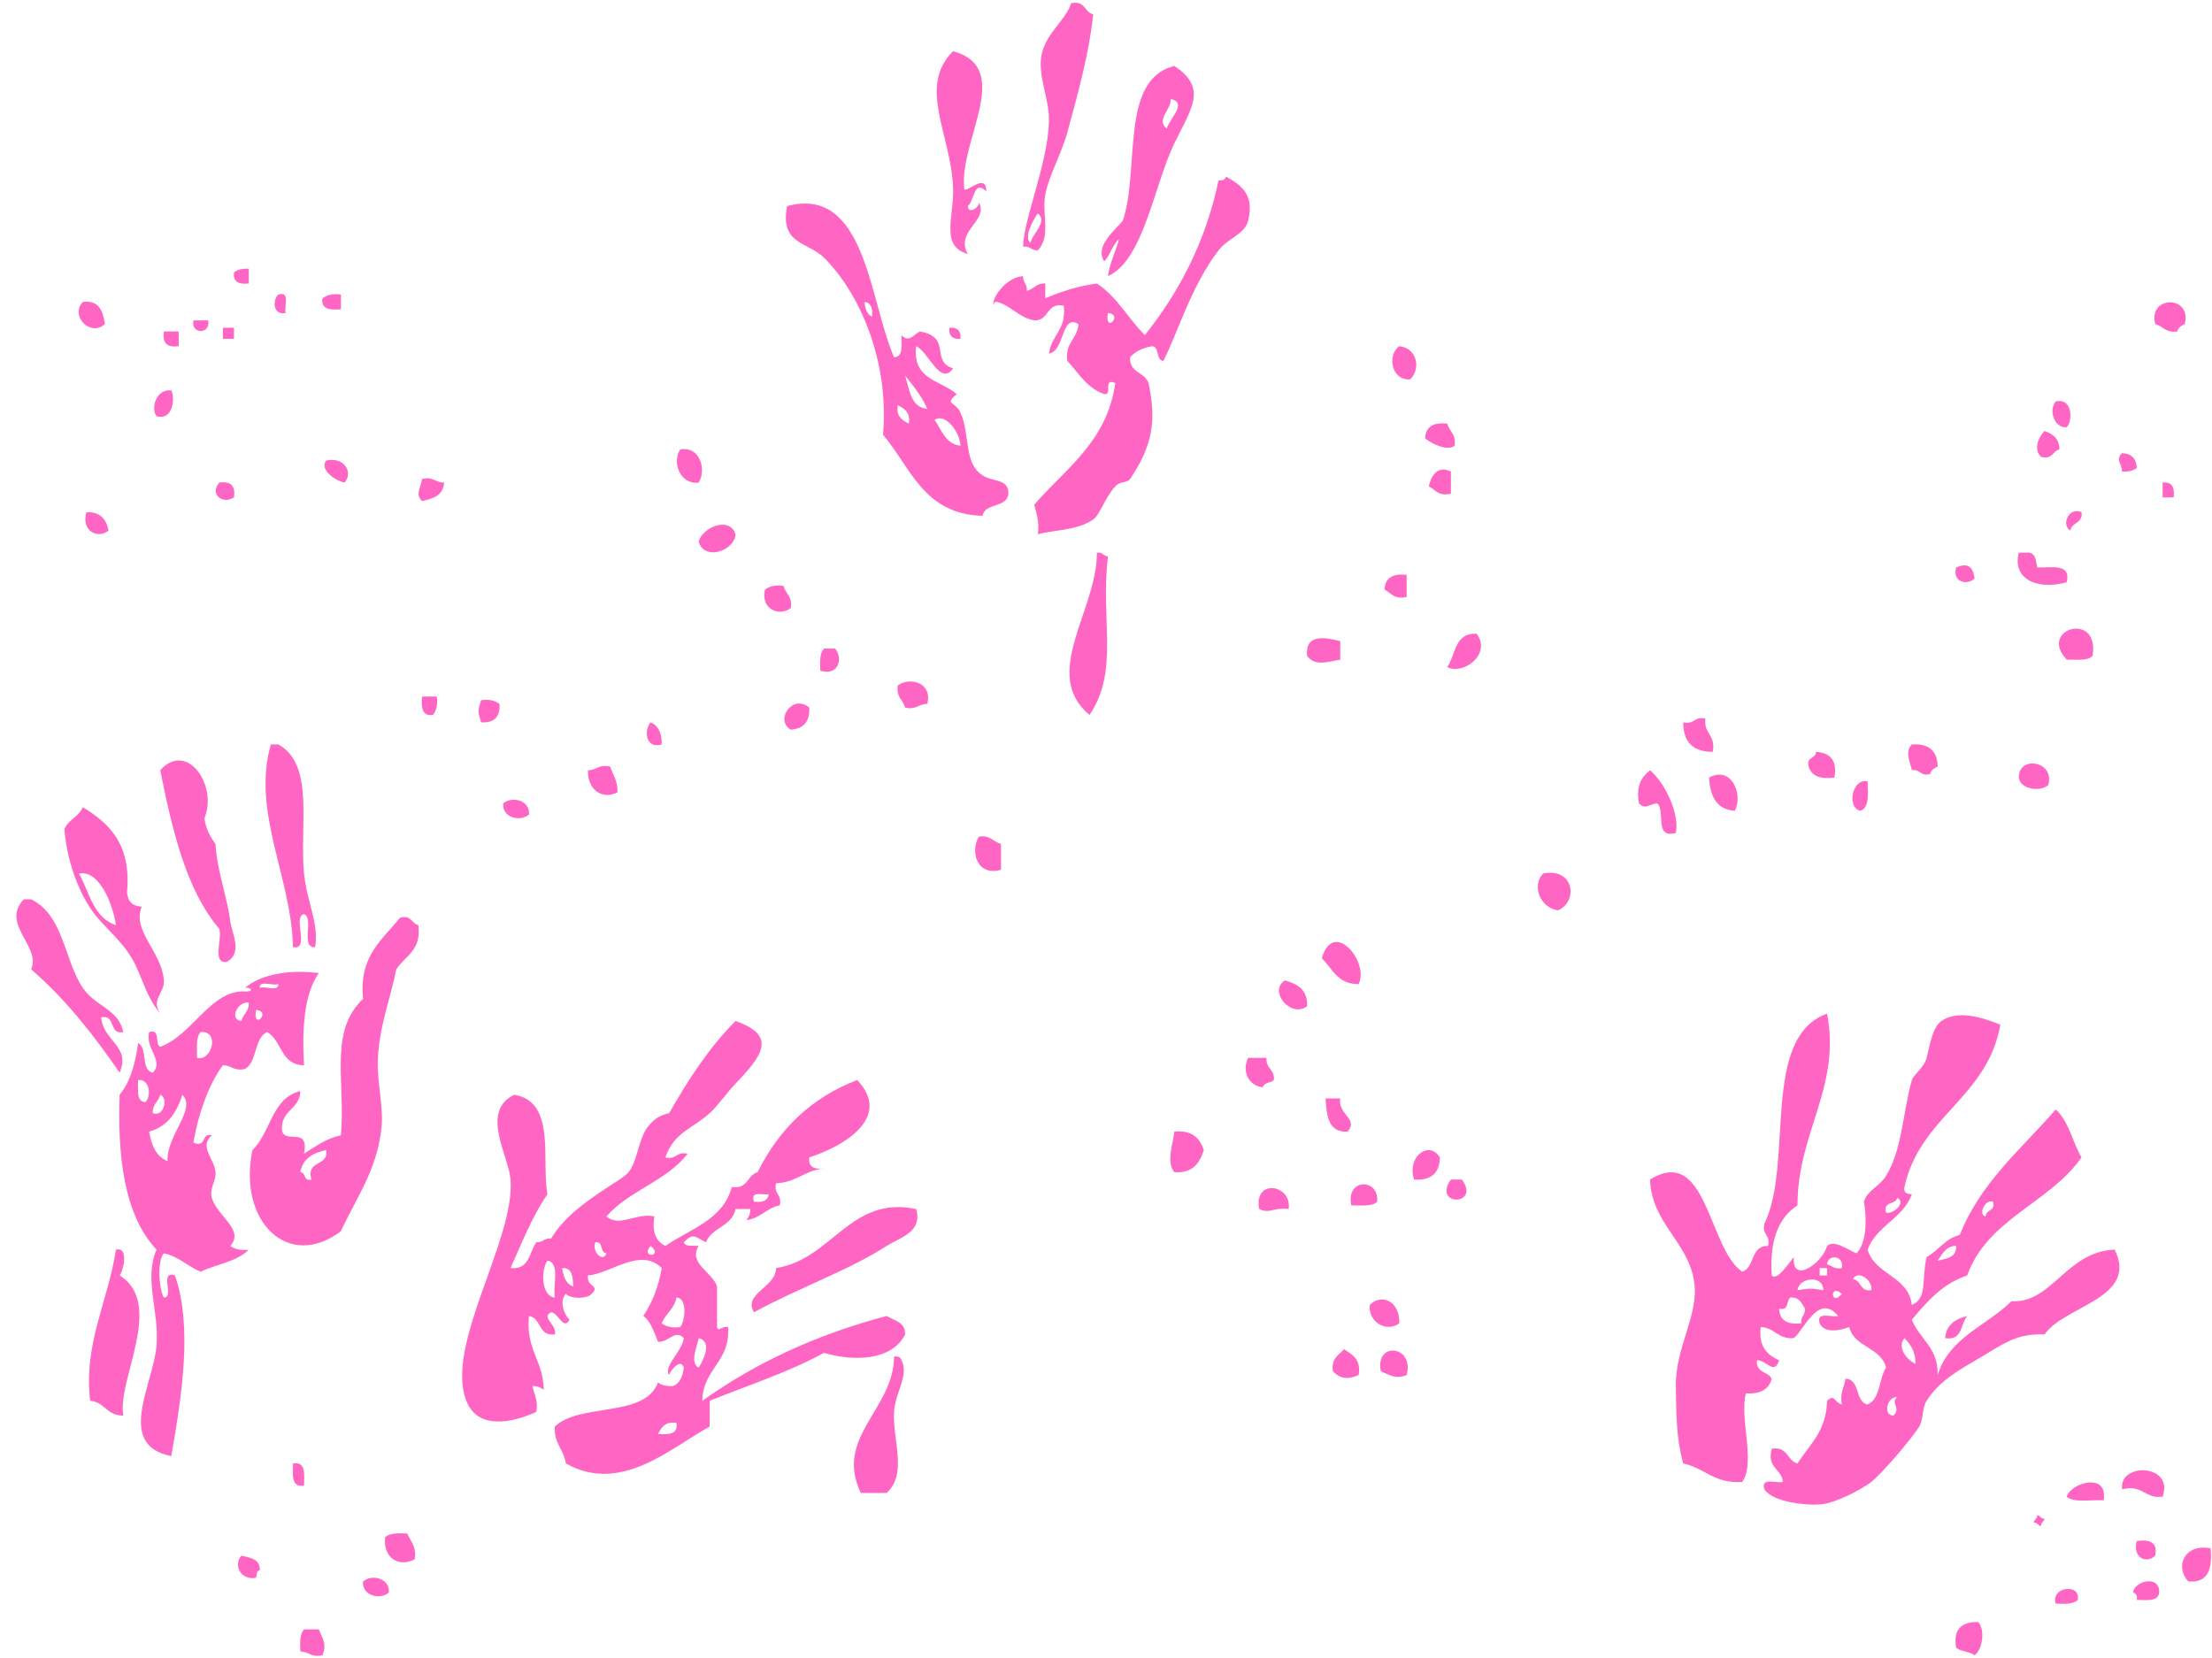 <?xml version="1.0" encoding="UTF-8" standalone="no"?><svg xmlns="http://www.w3.org/2000/svg" xmlns:xlink="http://www.w3.org/1999/xlink" fill="#ff66c4" height="243.2" preserveAspectRatio="xMidYMid meet" version="1" viewBox="-2.4 -0.4 324.5 243.2" width="324.5" zoomAndPan="magnify"><g id="change1_1"><path d="m157.973,1.701c-.589,5.639-2.124,11.202-3.787,17.312-.862,3.169-2.754,6.392-3.246,9.197-.514,2.93.879,6.026-1.082,8.115-.971.069-1.142-.662-2.164-.541 .03-3.942 3.648-12.25 3.787-18.393 .077-3.411-1.69-6.593-1.082-9.738 .614-3.177 3.592-5.136 4.328-7.574 2.094-.471 1.925,1.32 3.246,1.622zm-9.196,33.541c.193-1.286 2.611-3.111 1.082-4.328-.661.818-2.143,3.579-1.082,4.328z" fill="inherit" fill-rule="evenodd"/></g><g id="change1_2"><path d="m137.416,7.111c8.963,2.461.949,12.959 1.623,20.017-.117,1.339 3.265-2.521 3.246.541-1.861-1.798-1.737,1.441-2.705,2.164 .06,1.324 1.789.115 1.623-.541 1.511,2.665-3.566,4.216-1.623,7.574-4.115-1.18-2.001-5.389-2.164-9.737-.29-7.755-5.24-14.846 0-20.018z" fill="inherit" fill-rule="evenodd"/></g><g id="change1_3"><path d="m161.76,34.701c-.988.814-1.272,2.333-2.164,3.246-1.464-2.208 1.564-4.551 2.705-5.951 2.578-7.52-.52-20.717 7.574-22.721 4.958,3.277 2.453,6.295 0,11.36-2.982,6.16-4.522,17.169-9.738,19.476 .287-2.058 1.13-3.559 1.623-5.41zm7.033-16.229c.107-1.147 3.202-3.88.541-4.328 .158,1.463-2.26,3.092-.541,4.328z" fill="inherit" fill-rule="evenodd"/></g><g id="change1_4"><path d="m128.76,52.013c1.382-.061 1.074-1.812 1.082-3.246 1.125,1.174 1.749-.066 2.705-.541 4.764.835 1.482,4.37 4.869,5.41-1.833,2.732-3.637-2.468-5.41-3.246-.619,4.947 3.655,5 5.951,7.033-1.885,1.576-.23,1.036.541,2.705 1.452,3.142.437,7.483 3.246,9.197 1.214.95 3.889.439 3.787,2.705-.199,2.145-3.42,1.269-3.787,3.246-8.622-.214-10.562-7.11-14.606-11.902 .945-11.008-3.521-20.86-8.656-25.967-2.332-2.32-6.531-1.902-5.41-7.574 11.538-3.086 12.028,13.821 15.688,22.18zm-3.246-5.951c.151-1.233-.13-2.034-1.082-2.164 .075,1.007.356,1.808 1.082,2.164zm8.115,13.524c-.808-1.897-2.053-3.356-3.246-4.869 .662,2.044.776,4.634 3.246,4.869zm-2.705,2.164c.256-1.699-.675-2.211-1.623-2.705-.257,1.7.675,2.211 1.623,2.705zm7.574,3.246c-.084-2.1-2.308-4.878-3.787-3.787 1.057,1.468 1.538,3.512 3.787,3.787z" fill="inherit" fill-rule="evenodd"/></g><g id="change1_5"><path d="m34.088,39.029v2.164c-1.415.152-2.327-.198-2.164-1.623 .481-.42 1.222-.582 2.164-.541z" fill="inherit" fill-rule="evenodd"/></g><g id="change1_6"><path d="m38.416,42.816c1.817-.556.842,1.683 1.082,2.705-1.873.379-1.94-1.897-1.082-2.705z" fill="inherit" fill-rule="evenodd"/></g><g id="change1_7"><path d="m47.613,42.816v2.164c-1.549.107-2.953.067-2.705-1.623 .628-.454 1.45-.714 2.705-.541z" fill="inherit" fill-rule="evenodd"/></g><g id="change1_8"><path d="m9.744,43.898c2.461-.298 2.951,1.376 3.246,3.246-2.097,1.923-5.17-1.149-3.246-3.246z" fill="inherit" fill-rule="evenodd"/></g><g id="change1_9"><path d="m318.105,47.144c-.481.24-.968.475-1.082,1.082-1.702.259-2.115-.771-3.246-1.082-1.11-4.254 5.437-4.254 4.328,0z" fill="inherit" fill-rule="evenodd"/></g><g id="change1_10"><path d="m25.973,46.603h2.164c.426,2.083-2.59,2.083-2.164,0z" fill="inherit" fill-rule="evenodd"/></g><g id="change1_11"><path d="m30.301 47.685h1.623v1.623h-1.623v-1.623z" fill="inherit" fill-rule="evenodd"/></g><g id="change1_12"><path d="m136.875,47.685c1.18-.098 1.721.443 1.623,1.623-1.18.098-1.721-.443-1.623-1.623z" fill="inherit" fill-rule="evenodd"/></g><g id="change1_13"><path d="m21.646,48.226h2.164v2.164c-1.694.251-2.416-.471-2.164-2.164z" fill="inherit" fill-rule="evenodd"/></g><g id="change1_14"><path d="m202.875,50.39c2.589.28 3.21,3.239 1.622,4.869-2.778.225-3.46-3.558-1.622-4.869z" fill="inherit" fill-rule="evenodd"/></g><g id="change1_15"><path d="m22.727,56.881c.498.768.461,4.467-2.164,3.787-.885-1.156-.053-4.059 2.164-3.787z" fill="inherit" fill-rule="evenodd"/></g><g id="change1_16"><path d="m299.17,58.504c2.407-.595 2.578,2.672 1.623,3.787-1.914.102-2.677-2.573-1.623-3.787z" fill="inherit" fill-rule="evenodd"/></g><g id="change1_17"><path d="m209.908,61.75c.312,1.131 1.342,1.544 1.082,3.246-.984.826-3.344-.254-4.328-1.082 .072-1.731 1.226-2.38 3.246-2.164z" fill="inherit" fill-rule="evenodd"/></g><g id="change1_18"><path d="m297.547,62.832c1.191.432 2.16,1.086 2.164,2.705-1.032.23-.979,1.546-2.705,1.082-1.168-1.159-.276-3.022.541-3.787z" fill="inherit" fill-rule="evenodd"/></g><g id="change1_19"><path d="m97.383,65.537c2.928-.541 3.889,3.014 2.705,4.869-2.711.323-3.949-2.954-2.705-4.869z" fill="inherit" fill-rule="evenodd"/></g><g id="change1_20"><path d="m308.908,66.078c1.377.066 2.099.788 2.164,2.164-.481.42-1.222.582-2.164.541-.059-1.346-1.014-1.675 0-2.705z" fill="inherit" fill-rule="evenodd"/></g><g id="change1_21"><path d="m45.449,67.16c2.523-.579 4.062,1.618 2.705,3.246-1.591-.355-3.686-1.994-2.705-3.246z" fill="inherit" fill-rule="evenodd"/></g><g id="change1_22"><path d="m210.449,68.783v3.246c-1.871.428-2.283-.601-3.246-1.082 .415-1.857 1.497-3.044 3.246-2.164z" fill="inherit" fill-rule="evenodd"/></g><g id="change1_23"><path d="m59.514,69.865c1.653-.391 1.972.553 3.246.541-.124,1.86-1.61,2.357-3.246,2.705-1.059-1.011-.167-1.982 0-3.246z" fill="inherit" fill-rule="evenodd"/></g><g id="change1_24"><path d="m29.76,70.406c1.693-.251 2.415.471 2.164,2.164-1.609,1.091-3.636-.425-2.164-2.164z" fill="inherit" fill-rule="evenodd"/></g><g id="change1_25"><path d="m314.859,70.406c1.426-.163 1.775.75 1.623,2.164h-1.623v-2.164z" fill="inherit" fill-rule="evenodd"/></g><g id="change1_26"><path d="m10.285,74.734c2.044-.061 2.909,1.059 3.246,2.705-1.568,1.296-4.083.076-3.246-2.705z" fill="inherit" fill-rule="evenodd"/></g><g id="change1_27"><path d="m302.958,74.734c.256,1.698-1.456,1.429-1.623,2.705-1.375-.722-.342-3.536 1.623-2.705z" fill="inherit" fill-rule="evenodd"/></g><g id="change1_28"><path d="m105.5 77.98c-0.136 2.459-4.595 3.956-5.41 1.082 0.595-2.165 4.581-3.743 5.41-1.082z" fill="inherit" fill-rule="evenodd"/></g><g id="change1_29"><path d="m158.514,80.685c.874-.152.932.511 1.623.541-1.134,9.385 1.708,16.744-2.705,23.262-7.211-5.971 1.111-15.337 1.082-23.803z" fill="inherit" fill-rule="evenodd"/></g><g id="change1_30"><path d="m293.76,80.685h1.082c1.427-.165 1.396,1.129 1.623,2.164 2.099.065 4.984-.656 4.328,2.164-4.495,1.273-8.036-.608-7.033-4.328z" fill="inherit" fill-rule="evenodd"/></g><g id="change1_31"><path d="m287.269,84.472c-1.044,1.052-3.312.566-2.705-1.623 1.564-.672 2.466-.276 2.705,1.623z" fill="inherit" fill-rule="evenodd"/></g><g id="change1_32"><path d="m203.958,83.931v3.246c-1.871.429-2.284-.601-3.246-1.082 .071-1.732 1.226-2.381 3.246-2.164z" fill="inherit" fill-rule="evenodd"/></g><g id="change1_33"><path d="m112.531,85.554c.312,1.131 1.341,1.544 1.082,3.246-1.758,1.363-4.488.083-3.787-2.705 .628-.454 1.45-.714 2.705-.541z" fill="inherit" fill-rule="evenodd"/></g><g id="change1_34"><path d="m304.581,95.833c-.697.745-2.351.535-3.787.541-4.307-4.503 4.888-7.215 3.787-.541z" fill="inherit" fill-rule="evenodd"/></g><g id="change1_35"><path d="m214.24 92.586c2.271 3.135-2.215 6.117-4.328 4.869 1.26-1.805 1.059-5.072 4.328-4.869z" fill="inherit" fill-rule="evenodd"/></g><g id="change1_36"><path d="m194.219,93.668v2.705c-1.986.356-3.708.994-4.869-.541-.326-3.275 2.638-2.754 4.869-2.164z" fill="inherit" fill-rule="evenodd"/></g><g id="change1_37"><path d="m118.481,94.75h1.623c1.221,1.38.51,4.107-2.164,3.246-.071-1.333-.082-2.606.541-3.246z" fill="inherit" fill-rule="evenodd"/></g><g id="change1_38"><path d="m133.629,102.865c-1.274-.012-1.593.932-3.246.541-.312-1.131-1.341-1.544-1.082-3.246 1.857-1.327 5.145-.347 4.328,2.705z" fill="inherit" fill-rule="evenodd"/></g><g id="change1_39"><path d="m59.514,101.783h2.164c.172,1.254-.087,2.077-.541,2.705-1.69.248-1.729-1.156-1.623-2.705z" fill="inherit" fill-rule="evenodd"/></g><g id="change1_40"><path d="m68.17,102.324c1.254-.173 2.077.087 2.705.541 .124,1.927-.778,2.829-2.705,2.705-.486-1.584-.486-1.662 0-3.246z" fill="inherit" fill-rule="evenodd"/></g><g id="change1_41"><path d="m116.317,103.406c.105,2.088-.858,3.108-2.705,3.246-2.4-1.383.243-5.317 2.705-3.246z" fill="inherit" fill-rule="evenodd"/></g><g id="change1_42"><path d="m247.777,105.029c-.271,2.255 1.581,2.386 1.082,4.869-2.898.013-4.341-1.43-4.328-4.328 1.655.392 1.592-.933 3.246-.541z" fill="inherit" fill-rule="evenodd"/></g><g id="change1_43"><path d="m93.055,105.57c1.131.492 1.649,1.597 1.623,3.246-2.427.737-2.626-2.179-1.623-3.246z" fill="inherit" fill-rule="evenodd"/></g><g id="change1_44"><path d="m38.416,108.816c5.378,2.901 3.105,11.892 3.787,18.935 .404,4.17 2.226,7.349 1.623,10.819-2.228.064-.096-4.231-1.623-4.869-1.756.408.96,5.288-1.623,4.869-.228-10.284-6.094-19.911-3.246-29.754h1.082z" fill="inherit" fill-rule="evenodd"/></g><g id="change1_45"><path d="m278.072,108.816c2.51-.165 3.74.949 3.787,3.246-.481.24-.968.475-1.082,1.082-1.529.447-1.401-.762-2.705-.541-.263-1.231-1.073-2.764 0-3.787z" fill="inherit" fill-rule="evenodd"/></g><g id="change1_46"><path d="m264.006,109.898c2.022.142 3.156,1.171 2.705,3.787-2.061.257-3.377-.229-3.787-1.623-.393-1.476 1.076-1.089 1.082-2.164z" fill="inherit" fill-rule="evenodd"/></g><g id="change1_47"><path d="m298.088,114.767c-1.272,1.113-4.158.56-4.328-1.082-.108-3.257 5.32-2.525 4.328,1.082z" fill="inherit" fill-rule="evenodd"/></g><g id="change1_48"><path d="m87.104,112.062c.42,1.202 1.136,2.109 1.082,3.787-2.276,1.144-4.448-.424-4.328-3.246 1.275.012 1.593-.932 3.246-.541z" fill="inherit" fill-rule="evenodd"/></g><g id="change1_49"><path d="m239.662,112.603c2.196,1.863 4.348,6.346 3.787,9.196-3.237.894-1.496-3.192-2.705-4.328-1.346.059-1.675,1.014-2.704,0-.49-2.652.42-3.906 1.622-4.868z" fill="inherit" fill-rule="evenodd"/></g><g id="change1_50"><path d="m252.1 118.55c-2.719-0.167-3.61-2.161-3.787-4.869 3.243-1.8 5.061 2.385 3.787 4.869z" fill="inherit" fill-rule="evenodd"/></g><g id="change1_51"><path d="m271.581,114.226c.057,1.86.278,3.886-1.082,4.328-2.038-.512-1.18-4.819 1.082-4.328z" fill="inherit" fill-rule="evenodd"/></g><g id="change1_52"><path d="m75.203,119.095c-1.326,1.167-4.001.403-3.787-1.623 1.326-1.168 4.001-.404 3.787,1.623z" fill="inherit" fill-rule="evenodd"/></g><g id="change1_53"><path d="m141.203,122.34c1.702-.259 2.115.771 3.246,1.082v3.787c-3.561,1.016-4.556-2.74-3.246-4.869z" fill="inherit" fill-rule="evenodd"/></g><g id="change1_54"><path d="m226.14 133.16c-2.621-0.415-3.878-3.636-2.164-5.41 4.639-0.889 5.139 4.177 2.164 5.41z" fill="inherit" fill-rule="evenodd"/></g><g id="change1_55"><path d="m2.17,131.538c4.802,2.346 4.847,8.945 7.574,12.983 1.904,2.82 5.201,3.053 5.951,6.492-2.229.426-1.016-2.591-3.246-2.164 .267,3.533 4.389,4.189 2.705,8.114-3.835-5.541-7.947-10.807-12.983-15.147 1.477-3.425-4.538-6.646-1.082-10.278h1.081z" fill="inherit" fill-rule="evenodd"/></g><g id="change1_56"><path d="m196.924,143.98c-3.102.036-3.854-2.277-5.41-3.787 1.665-5.864 6.988.475 5.41,3.787z" fill="inherit" fill-rule="evenodd"/></g><g id="change1_57"><path d="m186.1 143.44c1.837 0.507 3.349 1.34 3.245 3.787-2.356 1.814-5.744-2.228-3.245-3.787z" fill="inherit" fill-rule="evenodd"/></g><g id="change1_58"><path d="m180.695,154.799h2.705c-.142,1.584 1.223,1.662 1.082,3.246-.437.465-1.482.321-1.623,1.082-2.196-.269-3.083-2.445-2.164-4.328z" fill="inherit" fill-rule="evenodd"/></g><g id="change1_59"><path d="m192.055,160.75h2.164c-.414,2.359 2.718,2.963 1.082,4.869-2.872.168-3.073-2.336-3.246-4.869z" fill="inherit" fill-rule="evenodd"/></g><g id="change1_60"><path d="m169.875,165.62c2.606-.263 3.731.957 4.328,2.704-.622,1.902-1.615,3.435-4.328,3.246-1.25-1.521-.168-4.173 0-5.95z" fill="inherit" fill-rule="evenodd"/></g><g id="change1_61"><path d="m208.83 169.41c-0.047 2.298-1.277 3.411-3.787 3.246-1.092-3.404 2.227-5.815 3.787-3.246z" fill="inherit" fill-rule="evenodd"/></g><g id="change1_62"><path d="m210.45 172.65h1.623c2.797 3.922-4.42 3.922-1.623 0z" fill="inherit" fill-rule="evenodd"/></g><g id="change1_63"><path d="m199.629,175.898c-.697.745-2.35.535-3.787.541-.869-3.993 4.112-4.048 3.787-.541z" fill="inherit" fill-rule="evenodd"/></g><g id="change1_64"><path d="m186.646,176.98c-2.396-.258-2.69.744-4.328,0-.843-4.521 4.84-3.657 4.328,0z" fill="inherit" fill-rule="evenodd"/></g><g id="change1_65"><path d="m132.01 176.98c0.971 3.424-2.415 4.169-4.328 5.41-5.431 3.521-13.158 6.262-19.476 9.737-1.649-2.749 3.213-3.627 3.246-6.492 8.193-1.242 10.848-10.714 20.558-8.655z" fill="inherit" fill-rule="evenodd"/></g><g id="change1_66"><path d="m14.612,182.931c2.023-.441 1.001,3.335.541,3.786 6.686,4.188-.429,15.39.541,20.558-2.419.075-2.705-1.983-4.869-2.164-.991-8.375 2.596-14.461 3.787-22.18z" fill="inherit" fill-rule="evenodd"/></g><g id="change1_67"><path d="m202.875,193.75c-1.92,1.391-4.589-.21-4.328-2.705 1.866-1.823 4.462-.378 4.328,2.705z" fill="inherit" fill-rule="evenodd"/></g><g id="change1_68"><path d="m286.19 192.67c-1 1.164-0.649 3.679-3.246 3.246 0.178-1.986 1.516-2.812 3.246-3.246z" fill="inherit" fill-rule="evenodd"/></g><g id="change1_69"><path d="m194.76,197.538c1.191.792 2.534,1.433 2.164,3.787-1.61.717-2.745.555-3.787-.541-.291-1.915.875-2.371 1.623-3.246z" fill="inherit" fill-rule="evenodd"/></g><g id="change1_70"><path d="m203.958,201.325c-1.527.634-2.298.107-3.787-.541-.903-4.461 4.98-3.798 3.787.541z" fill="inherit" fill-rule="evenodd"/></g><g id="change1_71"><path d="m128.76,198.62c.629-.088.962.119 1.082.541 1.158,2.155-.906,4.686-1.082,7.573-.25,4.115 2.017,9.067-1.082,11.902h-3.787c-3.973-8.161 4.85-12.301 4.869-20.016z" fill="inherit" fill-rule="evenodd"/></g><g id="change1_72"><path d="m40.58,214.308c1.938-.314 1.645,1.601 1.623,3.246-1.938.315-1.645-1.601-1.623-3.246z" fill="inherit" fill-rule="evenodd"/></g><g id="change1_73"><path d="m314.859,219.177c-2.682.337-2.865-1.823-5.951-1.082-.496-3.999 7.681-3.749 5.951,1.082z" fill="inherit" fill-rule="evenodd"/></g><g id="change1_74"><path d="m306.204,219.717c-1.837-.146-4.387.419-5.41-.54 .513-2.019 6.132-3.687 5.41.54z" fill="inherit" fill-rule="evenodd"/></g><g id="change1_75"><path d="m296.465,221.881c.438.104.539.543 1.082.541-.103.438-.543.54-.541,1.082-.438-.103-.539-.542-1.082-.541 .103-.437.543-.539.541-1.082z" fill="inherit" fill-rule="evenodd"/></g><g id="change1_76"><path d="m57.35,224.586c.454,1.17 1.401,1.846 1.082,3.787-2.336,1.202-4.673-.198-4.328-3.246 .64-.623 1.913-.612 3.246-.541z" fill="inherit" fill-rule="evenodd"/></g><g id="change1_77"><path d="m311.072,225.668c1.85-.226 3.083.163 2.705,2.164-1.343,1.279-3.395.216-2.705-2.164z" fill="inherit" fill-rule="evenodd"/></g><g id="change1_78"><path d="m321.892,226.75c.268,2.973-.309,5.103-3.246,4.869-2.046-2.141-.615-5.598 3.246-4.869z" fill="inherit" fill-rule="evenodd"/></g><g id="change1_79"><path d="m33.006,227.833c1.318.306 2.783.463 2.705,2.164-.526.015-.42.662-.541,1.082-2.227.414-3.406-1.845-2.164-3.246z" fill="inherit" fill-rule="evenodd"/></g><g id="change1_80"><path d="m54.646,233.243c-1.327,1.167-4.001.403-3.787-1.623 1.326-1.167 4-.404 3.787,1.623z" fill="inherit" fill-rule="evenodd"/></g><g id="change1_81"><path d="m314.318,232.702c.314,1.938-1.602,1.645-3.246,1.623 .088-.629-.119-.963-.541-1.082 .057-1.53 3.397-2.537 3.787-.541z" fill="inherit" fill-rule="evenodd"/></g><g id="change1_82"><path d="m302.417,234.325c-.64.622-1.912.612-3.246.541-.768-2.45 3.658-3.076 3.246-.541z" fill="inherit" fill-rule="evenodd"/></g><g id="change1_83"><path d="m287.81,237.57c1.092,1.252.552,4.15-.541,4.869-.711-.552-1.994-.53-2.705-1.082-.471-2.815.85-3.838 3.246-3.787z" fill="inherit" fill-rule="evenodd"/></g><g id="change1_84"><path d="m42.203,238.652h2.164c.648,1.489 1.175,2.26.541,3.787-1.653.391-1.972-.553-3.246-.541-.072-1.334-.082-2.606.541-3.246z" fill="inherit" fill-rule="evenodd"/></g><g id="change1_85"><path d="m147.695,40.111c-.069.97.662,1.141.541,2.164 1.03-.232 1.359-1.166 2.705-1.082v2.164c2.284-.962 4.715-1.777 7.574-2.164 2.944,1.925 4.597,5.141 7.033,7.574 4.95-6.23 8.87-13.491 10.819-22.721 .629.088.963-.12 1.082-.541 2.045,1.161 4.268,2.524 3.246,6.492-.518,2.009-2.906,2.492-4.328,4.328-4.034,5.208-6.176,12.594-8.115,16.23-1.114-.149-.509-2.016-1.623-2.164-1.382.241-2.487.759-3.246,1.623-.142,2.305 2.17,2.158 2.705,3.787 1.015,4.852.971,8.674-2.705,14.065-.438.642-1.405.271-2.164,1.082-1.498,1.6-2.27,4.204-3.246,4.869-2.438,1.662-5.863,1.513-8.114,2.164 .236-1.86-.214-3.032-.541-4.328 4.584-5.333 10.655-9.181 11.901-17.853-1.923-.841-.327,1.837-1.623,1.623-2.551-.875-3.758-3.095-5.41-4.869-.394-2.738 1.485-3.204 1.623-5.41-2.547-1.576-1.985,3.965-4.328,4.328 .345-2.721 2.617-3.515 2.164-7.033-2.656-.492-2.061,2.267-4.328,2.164-2.284-.42-3.306-2.104-5.41-2.705-.46-.1-.51.211-.541.541-.39-1.135 1.92-4.196 4.329-4.328zm12.442,5.41c-.57,3.14 2.345.225 0,0z" fill="inherit" fill-rule="evenodd"/></g><g id="change1_86"><path d="m9.744,118.013c3.915,2.396 7.139,5.484 6.492,12.443 .066,1.376.788,2.098 2.164,2.164-1.506,3.5 2.94,6.611 3.246,10.819 .134,1.853-1.96,2.77-.541,4.869-2.512-3.036-2.667-6.175-4.869-9.197-1.295-1.778-2.767-3.068-4.328-4.869-2.24-2.585-4.396-7.447-4.869-12.983 .56-1.425 2.145-1.822 2.705-3.246zm4.868,17.311c-.549-3.51-2.591-8.103-5.41-7.573 1.518,2.81 2.134,6.521 5.41,7.573z" fill="inherit" fill-rule="evenodd"/></g><g id="change1_87"><path d="m260.76,184.013c-.347,4.082 4.197.922 4.869-1.623 1.118-.96 3.009.588 4.328,1.082 1.594-1.682 1.469-5.36 1.082-7.574 .453-1.628 2.315-2.266 3.245-3.787 2.376-3.888 2.396-9.035 3.787-14.065 .196-.711 1.806-1.842 2.164-3.246 .505-1.976.878-4.533 2.164-5.409 2.195-1.497 5.321-.819 8.655.541-1.888,10.734-11.801,13.444-14.065,23.803-.198.92.422,1.021 1.082,1.082-1.298,3.57-5.166,4.572-6.491,8.115 1.106,3.762 5.937,3.801 6.491,8.114 2.324-.987 1.383-3.677 2.164-7.032 1.764-.941 2.708-2.702 4.869-3.246 3.068-7.751 9.051-12.588 14.065-18.394 1.924,1.683 2.45,4.763 3.787,7.032-4.661,6.7-13.762,8.96-16.771,17.312-3.651,1.219-5.887,3.852-8.115,6.492 1.103,2.865 3.89,4.045 3.787,8.115 1.689-5.523 7.196-7.23 10.819-10.82 5.977.333 8.039-7.299 15.147-7.573 3.536,7.166-7.388,8.203-10.278,12.442-3.97-.192-6.024,1.355-9.196,3.246-3.18,1.895-6.11,3.389-8.115,6.491-.651,1.009-.495,2.824-1.082,3.787-.961,1.578-5.417,6.86-7.032,8.115-1.521,1.182-5.114,2.973-7.033,3.245-2.102.299-7.411-.205-8.656-2.163-.555-1.818 1.683-.843 2.705-1.082-.162-2.002-2.381-1.947-1.623-4.869 2.384-.4 2.217,1.751 3.787,2.164 1.729-2.779 4.264-4.753 4.328-9.197 1.104-1.086 1.061.239 2.164.541-.313-1.756.368-2.517.541-3.787 2.229.115 1.321,3.367 3.246,3.787 1.889-.815 1.63-3.779 2.704-5.409-.765-3.022-4.643-2.932-5.409-5.951-1.404.541-3.624.951-4.328-.541-.556-1.817 1.683-.842 2.705-1.082-2.82-3.441-4.938,1.947-6.492,3.246-2.369.205-2.781-1.546-4.868-1.623-.328,2.853.952,4.097 2.704,4.869-.712,2.274-1.775-.003-3.245,0-.229,1.851 1.62,1.625 2.163,2.704-.393,1.591-1.687,2.281-3.786,2.164-.988,3.625 1.478,10.104-.541,12.984-4.097.309-5.518-2.057-8.656-2.705-1.023-3.628-1.022-7.105-1.082-11.361-.079-5.675 3.346-10.374 2.705-15.147-.809-6.027-6.275-8.657-6.492-15.147 8.36-5.191 8.529,10.125 13.525,13.524 1.887-.638 1.184-3.864 3.786-3.786 .393-1.655-.933-1.592-.541-3.246 4.362-8.983-.61-27.299 9.197-30.836 2.09,10.769-4.398,17.584-4.328,28.131-2.854,1.834-4.119,5.258-3.787,10.278 .749.886 2.5-1.799 3.247-2.705zm13.525-6.492c1.192.229 2.984-1.62 1.623-2.164-.22,1.042-2.097.428-1.623,2.164zm14.607.541c.007-1.075 1.476-.688 1.082-2.164-1.2-.4-2.229,1.993-1.082,2.164zm-7.033,6.492c1.317-.306 2.782-.464 2.705-2.164-1.587.036-2.01,1.236-2.705,2.164zm-16.23.541c.731.17 1.033.77 2.164.54 .408-1.844-2.066-2.109-2.164-.54zm-1.082,1.622h1.082v-1.082h-1.082v1.082zm7.575,2.164c.263-1.396-1.914-3.066-2.705-1.623 1.275.167 1.005,1.879 2.705,1.623zm-10.821,0c2.158-.297 1.629-.297 3.787,0-.053-2.345-3.625-1.82-3.787,0zm6.492.541c-1.822-1.642-1.64,2 0,0zm-9.197,2.164c.072,1.731 1.227,2.38 3.246,2.164-.121-1.022.609-1.193.541-2.164-.471-.792-.81-1.715-2.164-1.623-.577.505-.168,1.996-1.623,1.623zm20.017,8.116c.015-1.818-.745-2.862-1.623-3.787-1.181,1.339.381,3.217 1.623,3.787zm-3.246,7.573c1.186-1.125-.475-1.748.541-2.705-1.541-.073-2.068,2.741-.541,2.705z" fill="inherit" fill-rule="evenodd"/></g><g id="change1_88"><path d="m97.924,195.915c-1.354-1.362-2.125.621-3.787.541-.601-1.384-1.011-2.957-2.164-3.787 1.295-1.951 2.233-4.259 2.705-7.033-3.107-3.127-7.555.855-10.82,1.082-.267,1.699 1.865,1.43.541,2.705-.722.772-3.065.772-3.787,0-.996.987-.287,3.033.541,3.787-.874,1.69-1.713-1.109-2.705-1.082-1.576.759.959,1.864.541,3.246-2.472.308-1.922-2.406-3.787-2.705-.53,4.858 2.115,6.541 2.164,10.819-.435-.286-.878-.564-1.623-.541 .173,1.271.854,2.031.541,3.787-3.496,1.612-8.606,2.694-10.279-1.623-3.183-8.218 7.166-23.55 6.492-32.459-.262-3.464-4.503-10.002.541-12.442 6.18,1.002 3.961,9.573 4.869,14.606-2.218,3.191-3.727,7.093-5.41,10.819 2.809.285 2.722-2.326 3.787-3.786 .97.068 1.141-.662 2.164-.541 2.029-3.413 5.613-5.78 9.197-8.115 .695-.453 1.646-1.008 2.164-1.623 1.255-1.487 1.48-4.827 2.705-6.491 .878-1.192 1.824-1.866 3.246-2.164 2.819-4.935 5.87-9.639 9.738-13.524 6.185,2.148 3.908,5.109 0,9.196-1.386,1.449-2.609,3.268-3.787,4.328-2.583,2.325-5.263,2.814-6.492,6.491 1.655.393 1.591-.933 3.246-.541-3.038,3.996-8.641,5.425-11.902,9.197 1.882,1.67 4.433-.593 7.033,0-.383,2.366.282,3.685 1.623,4.328 3.617-2.515 8.462-3.8 9.738-8.656 2.383.4 2.216-1.751 3.787-2.164 3.101-6.275 7.833-10.921 14.607-13.524 5.23,5.521-2.035,9.757-7.033,11.36-.163,1.426.75,1.775 2.164,1.623-2.813.252-4.069,2.062-7.033,2.164-.393,1.655.933,1.592.541,3.246-1.959.386-2.802,1.887-4.869,2.164 .287-.436.564-.879.541-1.623h-2.164c-.494,2.571-3.477,2.654-4.328,4.869-1.587-.74-1.832-1.469-3.246,0 .167.734 1.354.448 2.164.541-1.576,2.547 2.073,3.877 2.705,5.95v5.951c.236.803.692-.214 1.623,0 .334,5.203-3.687,6.051-3.787,10.819 7.684-5.48 16.628-9.699 27.049-12.442 1.114.689 2.744.863 2.705,2.705-1.927,3.869-7.552,3.996-11.902,2.705-5.125,2.81-11.118,4.751-16.771,7.032v3.787c-5.576,3.009-12.978,9.994-21.098,5.41-.296-2.049-1.761-2.929-1.623-5.41 3.67-3.542 13.205-1.221 15.147-6.492 .481.421 1.222.582 2.164.541 1.068-.374 1.442-1.442 1.623-2.704-.49-1.467-1.992.455-2.164,1.082-.879-1.268 1.917-3.473 2.165-5.409zm10.279-20.017c1.233.151 2.034-.13 2.164-1.082-.959.123-2.709-.545-2.164,1.082zm-21.64,7.574c-1.022-.061-.375-1.789-1.623-1.623-.572,1.371 1.14,3.083 1.623,1.623zm6.492-1.082c-1.643,1.822 2,1.64 0,0zm-14.065,7.573c-.289-1.875.803-5.131-1.082-5.409-1.012,1.406-.864,5.269 1.082,5.409zm2.704-1.623c-.062-1.38-.102-2.783-1.623-2.705 .181,1.263.555,2.331 1.623,2.705zm12.984,5.41c.628.454 1.45.714 2.705.541 .727-.791 1.106-4.285-.541-4.328-.304,1.68-1.616,2.352-2.164,3.787zm5.41,6.493c.646-.94 2.109-3.826 0-4.328-.12,1.012-1.395,3.585 0,4.328zm-5.951,9.737c1.549.106 2.953.067 2.705-1.623-1.699-.257-2.211.675-2.705,1.623z" fill="inherit" fill-rule="evenodd"/></g><g id="change1_89"><path d="m30.842,140.734c-2.193.21-.596-3.371-1.082-4.869-4.881-5.759-6.863-14.416-8.656-23.262 3.944-4.402 8.484,2.275 6.492,7.033 .193,1.61.862,2.745 1.623,3.787 .189,3.857 1.638,7.411 2.164,11.36 .23,1.724 1.888,4.664-.541,5.951z" fill="inherit" fill-rule="evenodd"/></g><g id="change1_90"><path d="m44.367,142.357c-2.133,3.097-2.484,7.975-2.164,13.524-3.422-.004-3.237-3.615-5.41-4.868-1.982.902-1.407,4.363-3.246,5.409-1.653.391-1.971-.553-3.246-.541-1.839,2.472-3.49,6.495-4.328,11.361 2.045.783 1.038-1.487 2.705-1.082-1.941,1.647.398,3.461.541,5.409 .094,1.289-.945,2.455-.541,3.787 .833,2.747 4.837,4.655 2.705,7.033 .628.454 1.451.713 2.705.541-1.663,1.763-4.736,2.116-7.033,3.245-1.929-.775-3.192-2.217-5.41-2.704-1.025,1.061-.718,5.379 0,6.491 1.614-.009-.763-4.009 1.623-3.246 2.605,7.481 1.014,17.653-.541,26.509-8.23-1.629-2.617-10.519-2.164-16.229 .406-5.114-1.888-9.684 0-14.065-4.801-5.069-5.739-13.905-5.41-22.722 1.549-1.877 2.304-4.548 2.705-7.574 1.459.705.335,3.993 2.164,4.328 1.694-1.73-1.161-3.501-.541-5.95 1.746-.484.76,1.764 1.623,2.163 4.757-1.737 7.454-8.409 12.442-8.114 1.338.068.92-.662 0-.541 2.617-2.198 6.921-2.639 10.821-2.164zm-5.951,1.623c-.786.296-2.796-.632-2.705.541 .786-.296 2.796.632 2.705-.541zm-5.41,5.41c.232-1.03 1.166-1.359 1.082-2.705-1.689-.172-2.889,2.502-1.082,2.705zm2.164-1.623c-.57,3.14 2.344.226 0,0zm-8.656,7.032c2.237.515 3.317-4.015.541-3.786-.745.697-.535,2.35-.541,3.786zm-7.574,6.493c.885-.877.652-3.397-1.082-3.246 .009,1.434-.3,3.185 1.082,3.246zm1.082,1.623c1.608.644 2.324-2.28 1.082-2.705-.232,1.03-1.165,1.359-1.082,2.705zm-.541,2.705c.331,2.014 1.025,3.663 2.705,4.327-.225-3.717 4.303-7.619 2.164-9.737-.804,2.622-2.19,4.662-4.869,5.41z" fill="inherit" fill-rule="evenodd"/></g><g id="change1_91"><path d="m58.973,135.324c.498,3.744-1.972,4.52-3.246,6.492-.794,4.162-2.591,8.539-2.705,13.524-.076,3.313.867,6.736.541,9.738-.692,6.371-3.806,10.401-5.951,15.147-7.676,5.84-15.158-1.368-12.984-11.902 2.699-2.529 2.809-7.649 7.033-8.655-.062,2.644-2.688,2.722-2.705,5.41-.006,2.783 4.105-.555 3.246,3.786 1.655-1.05 3.191-2.219 5.41-2.704 .701-7.879-1.835-15.189 3.246-20.017-.622-6.393 2.877-8.664 5.41-11.902 1.726-.462 1.673.852 2.705,1.083zm-17.311,36.246c.853.049.424,1.38 1.623,1.082-.816-2.979 2.535-1.792 2.164-4.328-1.936.409-3.437,1.252-3.787,3.246z" fill="inherit" fill-rule="evenodd"/></g></svg>